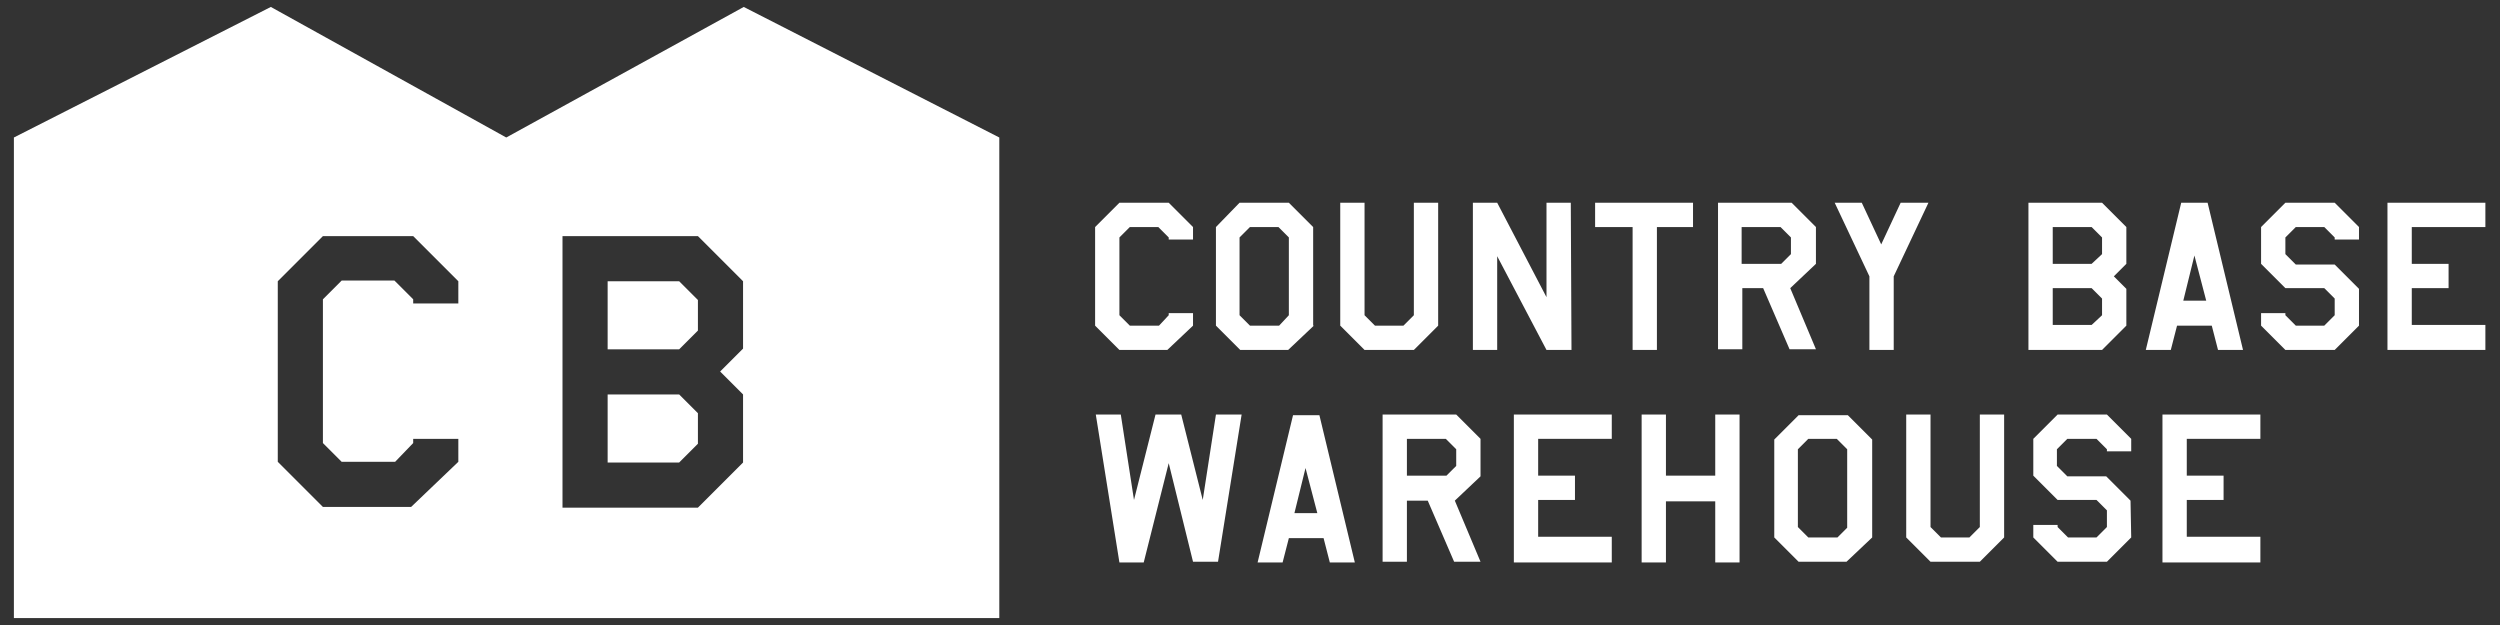 <?xml version="1.0" encoding="utf-8"?>
<!-- Generator: Adobe Illustrator 24.2.0, SVG Export Plug-In . SVG Version: 6.00 Build 0)  -->
<svg version="1.1" id="レイヤー_1" xmlns="http://www.w3.org/2000/svg" xmlns:xlink="http://www.w3.org/1999/xlink" x="0px"
	 y="0px" viewBox="0 0 360 90" style="enable-background:new 0 0 360 90;" xml:space="preserve">
<rect x="0" y="0" width="360" height="90" fill="#333333" stroke="none"/>
<style type="text/css">
	.st0{fill:#FFFFFF;}
</style>
<g id="グループ_413" transform="translate(-43.468 -205.729)">
	<g id="グループ_244" transform="translate(199.163 233.922)">
		<path id="パス_599" class="st0" d="M16.1,18.7l-3.7,3.5H5.5L2,18.7V4.5L5.5,1h7.1l3.5,3.5v1.8h-3.5l0-0.3l-1.5-1.5H7L5.5,6v11.2
			L7,18.7h4.2l1.4-1.5v-0.3h3.5L16.1,18.7z"/>
		<path id="パス_600" class="st0" d="M33.5,18.7l-3.7,3.5h-6.9l-3.5-3.5V4.5L22.8,1h7.1l3.5,3.5V18.7z M29.9,17.2V6l-1.5-1.5h-4.1
			L22.8,6v11.2l1.5,1.5h4.2L29.9,17.2z"/>
		<path id="パス_601" class="st0" d="M51.4,18.7l-3.5,3.5h-7.1l-3.5-3.5V1h3.5v16.2l1.5,1.5h4.1l1.5-1.5V1h3.5V18.7z"/>
		<path id="パス_602" class="st0" d="M70.6,22.2H67L59.9,8.7v13.5h-3.5V1l3.5,0L67,14.6V1h3.5L70.6,22.2z"/>
		<path id="パス_603" class="st0" d="M88.2,4.5h-5.3v17.7h-3.5V4.5H74V1h14.1V4.5z"/>
		<path id="パス_604" class="st0" d="M105.8,9.8l-3.7,3.5l3.7,8.8h-3.8l-3.8-8.8h-3v8.8h-3.5V1h10.6l3.5,3.5L105.8,9.8z
			 M102.2,8.4V6l-1.5-1.5h-5.6v5.3h5.7L102.2,8.4z"/>
		<path id="パス_605" class="st0" d="M122,1l-5,10.6v10.6h-3.5V11.6l-5-10.6h3.9l2.8,6l2.8-6H122z"/>
		<path id="パス_606" class="st0" d="M150.5,18.7l-3.5,3.5h-10.6V1H147l3.5,3.5v5.3l-1.8,1.8l1.8,1.8L150.5,18.7z M147,8.4V6
			l-1.5-1.5h-5.6v5.3h5.6L147,8.4z M147,17.2v-2.4l-1.5-1.5h-5.6v5.3h5.6L147,17.2z"/>
		<path id="パス_607" class="st0" d="M167.3,22.2h-3.6l-0.9-3.5h-5l-0.9,3.5h-3.6L158.4,1h3.8L167.3,22.2z M162,15.1l-1.7-6.5
			l-1.6,6.5H162z"/>
		<path id="パス_608" class="st0" d="M184,18.7l-3.5,3.5h-7.1l-3.5-3.5v-1.8h3.5l0,0.3l1.5,1.5h4.1l1.5-1.5v-2.4l-1.5-1.5h-5.6
			l-3.5-3.5V4.5l3.5-3.5h7.1l3.5,3.5v1.8h-3.5l0-0.3L179,4.5h-4.1L173.4,6v2.4l1.5,1.5h5.6l3.5,3.5L184,18.7z"/>
		<path id="パス_609" class="st0" d="M202.3,22.2h-14.2V1h14.1v3.5h-10.6v5.3h5.3v3.5h-5.3v5.3h10.6V22.2z"/>
		<path id="パス_610" class="st0" d="M23.1,31.5l-3.4,21.2h-3.6l-3.5-14.2L9,52.8H5.5L2.1,31.5h3.6l1.9,12.3l3.1-12.3h3.7
			l3.1,12.3l1.9-12.3H23.1z"/>
		<path id="パス_611" class="st0" d="M39.4,52.8h-3.6l-0.9-3.5h-5l-0.9,3.5h-3.6l5.1-21.2h3.8L39.4,52.8z M34,45.7l-1.7-6.5
			l-1.6,6.5H34z"/>
		<path id="パス_612" class="st0" d="M57.5,40.4l-3.7,3.5l3.7,8.8h-3.8l-3.8-8.8h-3v8.8h-3.5V31.5H54l3.5,3.5L57.5,40.4z M54,38.9
			v-2.4l-1.5-1.5h-5.6v5.3h5.7L54,38.9z"/>
		<path id="パス_613" class="st0" d="M76.4,52.8H62.3V31.5h14.1v3.5H65.8v5.3h5.3v3.5h-5.3v5.3h10.6V52.8z"/>
		<path id="パス_614" class="st0" d="M94.8,52.8h-3.5v-8.8h-7.1v8.8h-3.5V31.5h3.5v8.8h7.1v-8.8h3.5V52.8z"/>
		<path id="パス_615" class="st0" d="M113.9,49.2l-3.7,3.5h-6.9l-3.5-3.5V35.1l3.5-3.5h7.1l3.5,3.5L113.9,49.2z M110.3,47.8V36.5
			l-1.5-1.5h-4.1l-1.5,1.5v11.2l1.5,1.5h4.2L110.3,47.8z"/>
		<path id="パス_616" class="st0" d="M132.9,49.2l-3.5,3.5h-7.1l-3.5-3.5V31.5h3.5v16.2l1.5,1.5h4.1l1.5-1.5V31.5h3.5L132.9,49.2z
			"/>
		<path id="パス_617" class="st0" d="M151.2,49.2l-3.5,3.5h-7.1l-3.5-3.5v-1.8h3.5l0,0.3l1.5,1.5h4.1l1.5-1.5v-2.4l-1.5-1.5h-5.6
			l-3.5-3.5v-5.3l3.5-3.5h7.1l3.5,3.5v1.8h-3.5l0-0.3l-1.5-1.5H142l-1.5,1.5v2.4l1.5,1.5h5.6l3.5,3.5L151.2,49.2z"/>
		<path id="パス_618" class="st0" d="M169.8,52.8h-14.1V31.5h14.1v3.5h-10.6v5.3h5.3v3.5h-5.3v5.3h10.6V52.8z"/>
	</g>
	<g id="グループ_245" transform="translate(43.468 205.729)">
		<path id="パス_619" class="st0" d="M87.5,56.8v9.8h10.3l2.7-2.7v-4.4l-2.7-2.7L87.5,56.8z"/>
		<path id="パス_620" class="st0" d="M87.5,40.5v9.8h10.3l2.7-2.7v-4.4l-2.7-2.7L87.5,40.5z"/>
		<path id="パス_621" class="st0" d="M107.1,1L72.9,19.8L39,1L2,19.8V89h141.9V19.8L107.1,1z M66,43.7h-6.5l0-0.6l-2.7-2.7h-7.6
			l-2.7,2.7v20.7l2.7,2.7h7.7l2.6-2.7l0-0.6H66v3.3L59.2,73H46.5L40,66.5V40.5l6.5-6.5h13l6.5,6.5V43.7z M107,50.2l-3.3,3.3l3.3,3.3
			v9.8l-6.5,6.5H81V34h19.5l6.5,6.5V50.2z"/>
	</g>
</g>
</svg>
